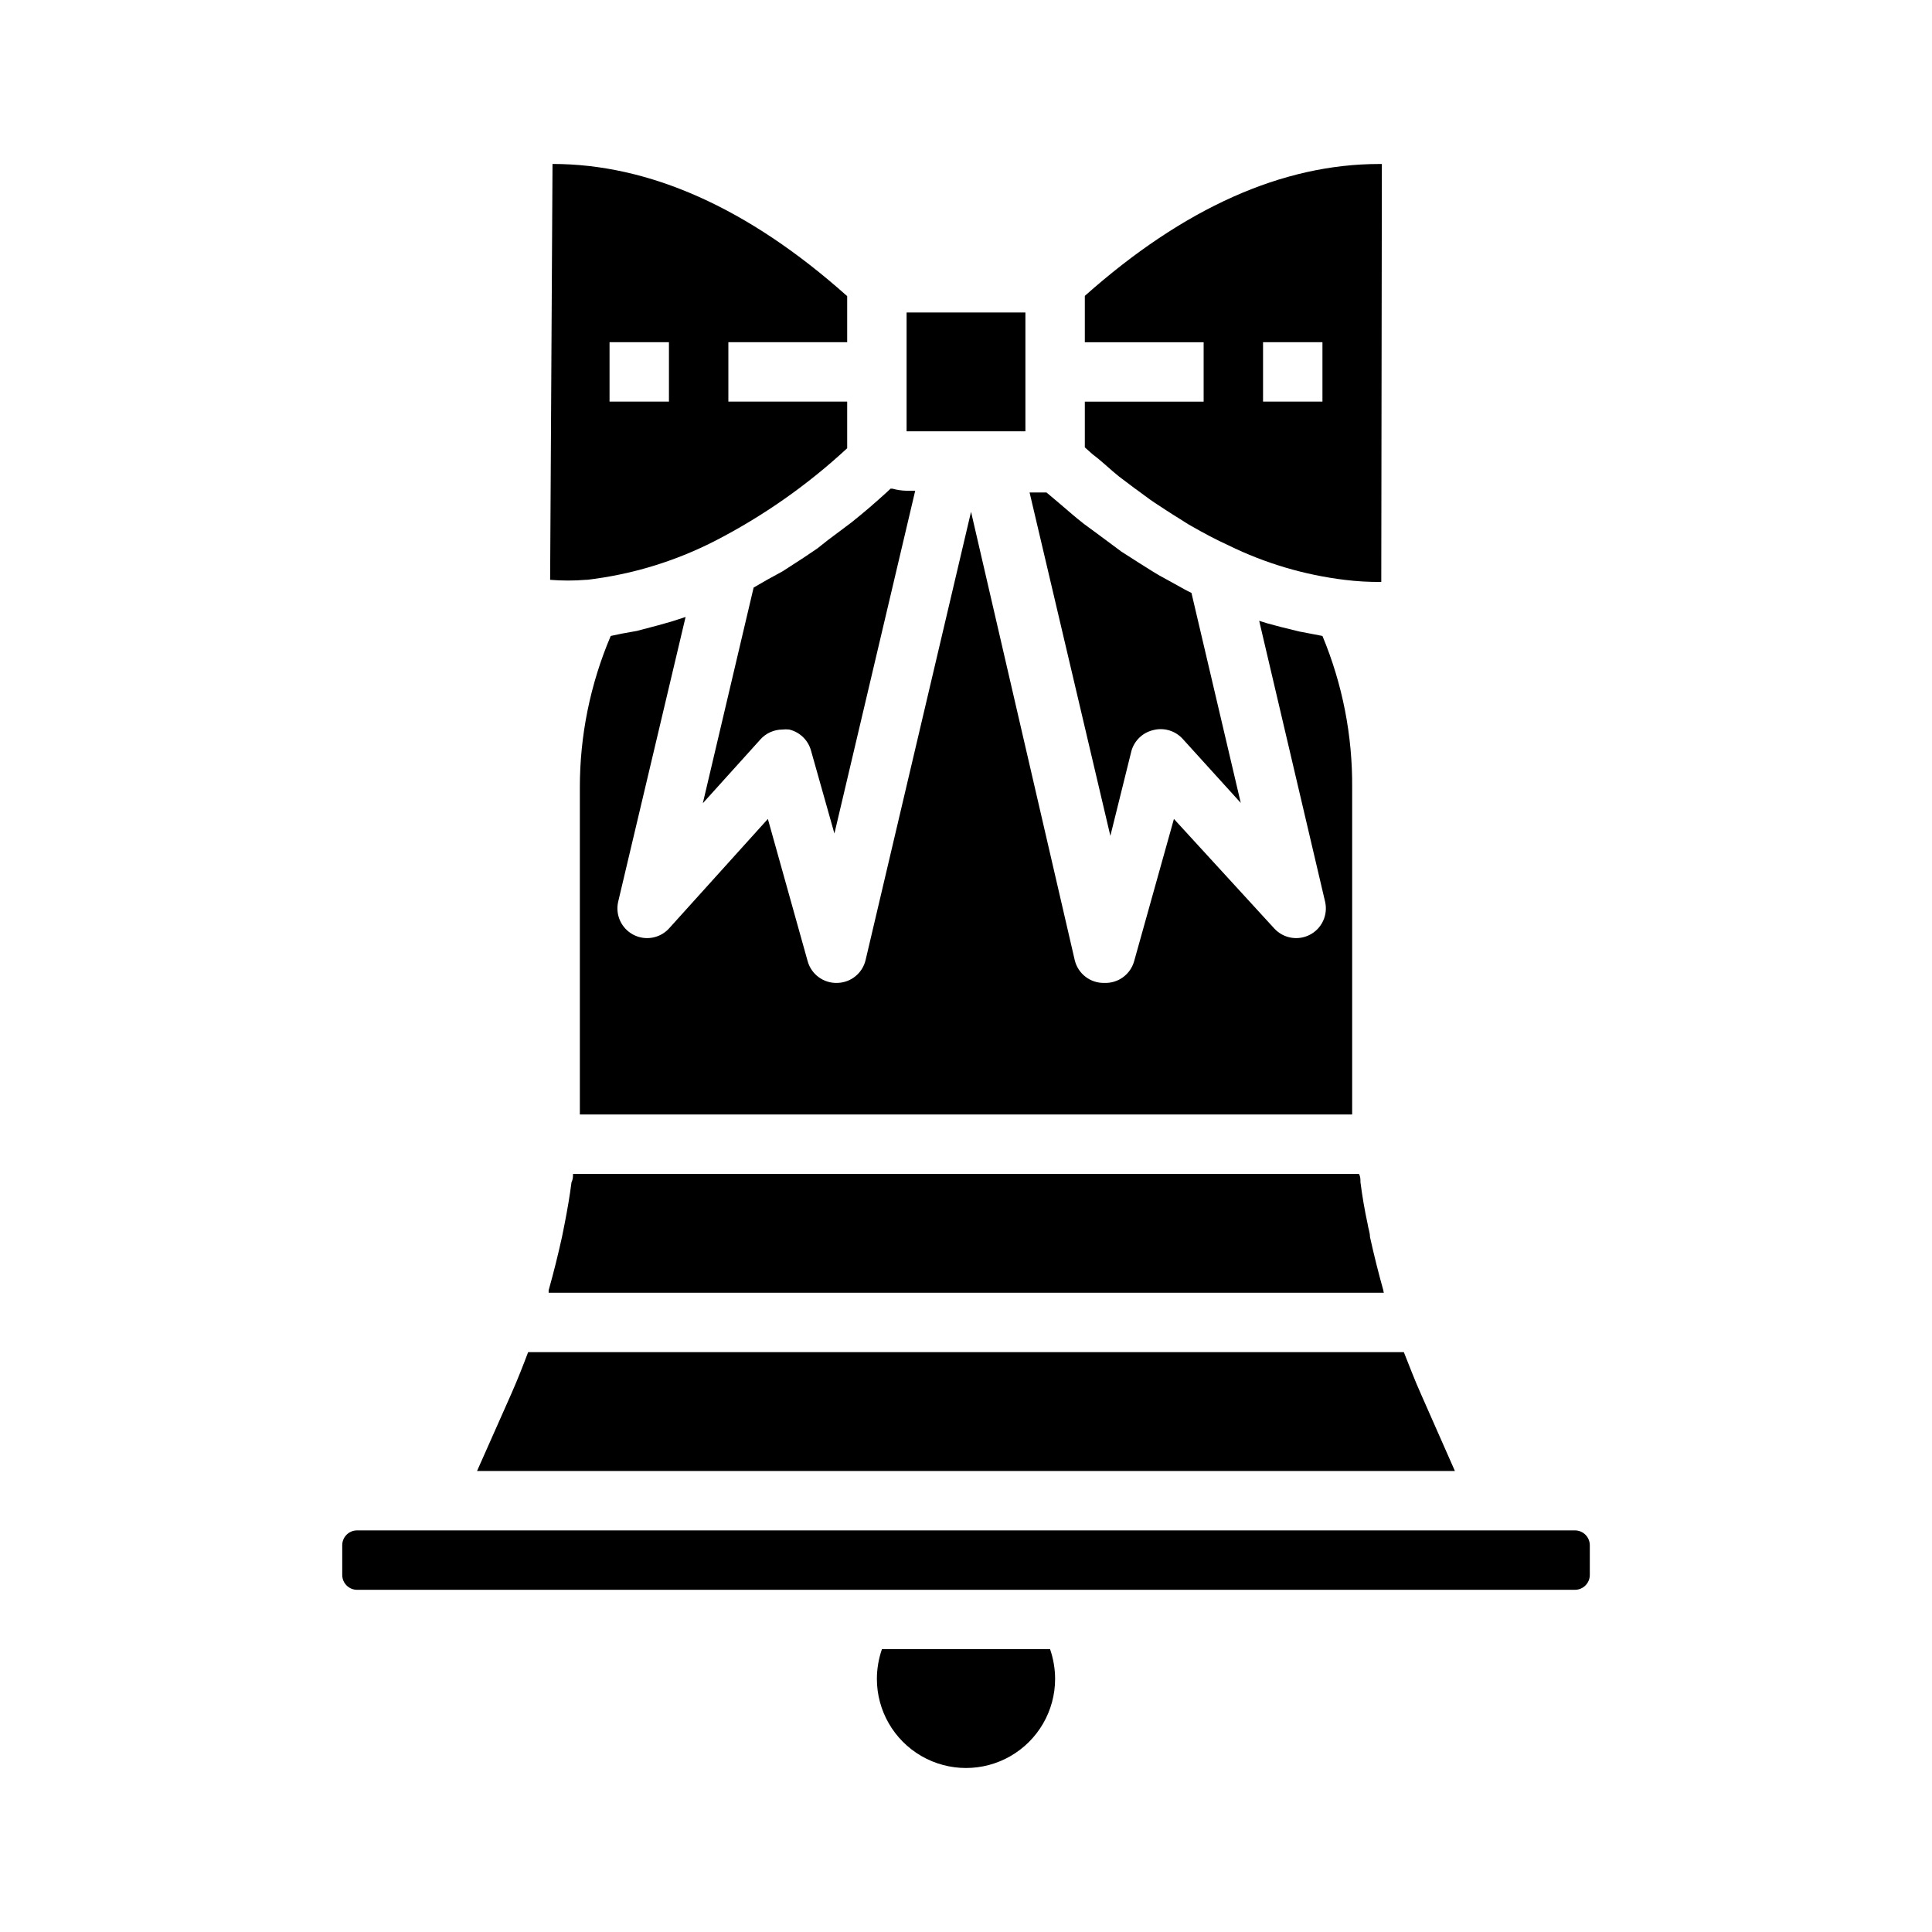 <?xml version="1.0" encoding="UTF-8"?>
<!-- Uploaded to: ICON Repo, www.svgrepo.com, Generator: ICON Repo Mixer Tools -->
<svg fill="#000000" width="800px" height="800px" version="1.1" viewBox="144 144 512 512" xmlns="http://www.w3.org/2000/svg">
 <g>
  <path d="m440.54 270.27 4.172 3.148c1.812 1.258 3.543 2.676 5.352 3.856 1.812 1.18 4.41 2.914 6.613 4.25 1.023 0.629 2.047 1.34 3.07 1.891 3.305 1.891 6.535 3.621 9.84 5.117v0.004c9.676 4.746 20.082 7.832 30.781 9.133 3.211 0.395 6.445 0.582 9.684 0.551l0.156-110.76h-0.707c-25.586 0-51.723 11.574-78.012 34.953v12.281h31.488v15.742h-31.488v12.121l2.125 1.891c2.359 1.734 4.644 4.016 6.926 5.824zm38.18-35.578h15.742v15.742h-15.742z"/>
  <path d="m360.64 289.32-3.621 2.441-5.59 3.621-4.168 2.285-3.543 2.047-13.461 57.152 15.273-16.926-0.004-0.004c1.488-1.648 3.606-2.59 5.824-2.598 0.602-0.074 1.211-0.074 1.812 0 2.769 0.664 4.969 2.769 5.746 5.512l6.219 22.043 21.414-90.844h-2.285c-1.277-0.02-2.547-0.203-3.777-0.551h-0.473l-1.18 1.102c-3.043 2.781-6.113 5.406-9.211 7.871l-3.148 2.363c-2.047 1.496-4.094 3.07-5.828 4.484z"/>
  <path d="m443.84 343c0.777-2.742 2.977-4.848 5.75-5.508 2.859-0.754 5.898 0.156 7.871 2.359l15.352 16.926-13.066-55.656c-1.258-0.551-2.519-1.34-3.699-1.969l-4.723-2.598c-1.812-1.023-3.543-2.203-5.352-3.305l-4.801-3.07-5.824-4.328-4.172-3.07c-2.125-1.652-4.172-3.465-6.297-5.273l-3.543-2.992h-4.488l21.41 91z"/>
  <path d="m325.69 307.5-3.621 1.18-3.621 1.023-5.668 1.496-3.938 0.707-2.992 0.629c-5.418 12.719-8.203 26.402-8.184 40.227v74.941 11.652h204.67v-11.652-74.941c0.113-13.801-2.562-27.484-7.875-40.227l-2.441-0.473-3.699-0.707-4.801-1.18-3.543-0.945-2.281-0.707 17.477 74.469c0.789 3.477-0.855 7.051-4.012 8.711-3.152 1.66-7.031 0.992-9.449-1.629l-26.609-29.047-10.547 37.707c-0.98 3.504-4.234 5.883-7.871 5.746-3.731 0.102-7.016-2.43-7.875-6.059l-27.473-118.79-27.945 118.79c-0.824 3.484-3.894 5.977-7.477 6.059-3.637 0.137-6.894-2.242-7.875-5.746l-10.547-37.707-26.215 29.047c-2.418 2.621-6.297 3.289-9.449 1.629-3.156-1.66-4.801-5.234-4.012-8.711z"/>
  <path d="m406.3 258.3h9.445v-31.488h-31.488v31.488z"/>
  <path d="m299.55 297.66c11.777-1.383 23.211-4.848 33.773-10.234 12.797-6.566 24.637-14.859 35.188-24.641v-12.359h-31.488v-15.742h31.488v-12.203c-26.371-23.539-52.586-35.031-78.09-35.031l-0.633 110.21c3.144 0.258 6.305 0.258 9.449 0zm5.984-62.977h15.742v15.742h-15.742z"/>
  <path d="m377.72 581.05c-0.875 2.531-1.328 5.191-1.336 7.871 0 8.438 4.5 16.234 11.809 20.453 7.305 4.219 16.309 4.219 23.613 0 7.309-4.219 11.809-12.016 11.809-20.453-0.008-2.68-0.461-5.34-1.336-7.871z"/>
  <path d="m561.38 549.57h-322.75c-2.172 0-3.934 1.762-3.934 3.938v7.871c0 1.043 0.414 2.047 1.152 2.781 0.738 0.738 1.738 1.156 2.781 1.156h322.75c1.043 0 2.047-0.418 2.781-1.156 0.738-0.734 1.156-1.738 1.156-2.781v-7.871c0-1.043-0.418-2.047-1.156-2.785-0.734-0.738-1.738-1.152-2.781-1.152z"/>
  <path d="m510.6 485.96c-1.312-4.672-2.492-9.395-3.543-14.168 0-1.18-0.473-2.281-0.629-3.465-0.789-3.621-1.418-7.32-1.891-11.02 0-0.789 0-1.496-0.395-2.203l-208.29-0.004c0 0.707 0 1.418-0.395 2.203-0.473 3.699-1.102 7.32-1.812 10.941l-0.707 3.543c-1.051 4.777-2.231 9.5-3.543 14.168v0.629l221.36 0.004s-0.078 0-0.156-0.629z"/>
  <path d="m520.6 513.51c-1.812-4.016-3.227-7.871-4.566-11.18l-232.07 0.004c-1.34 3.543-2.754 7.164-4.488 11.098l-9.051 20.391h259.14z"/>
 </g>
</svg>